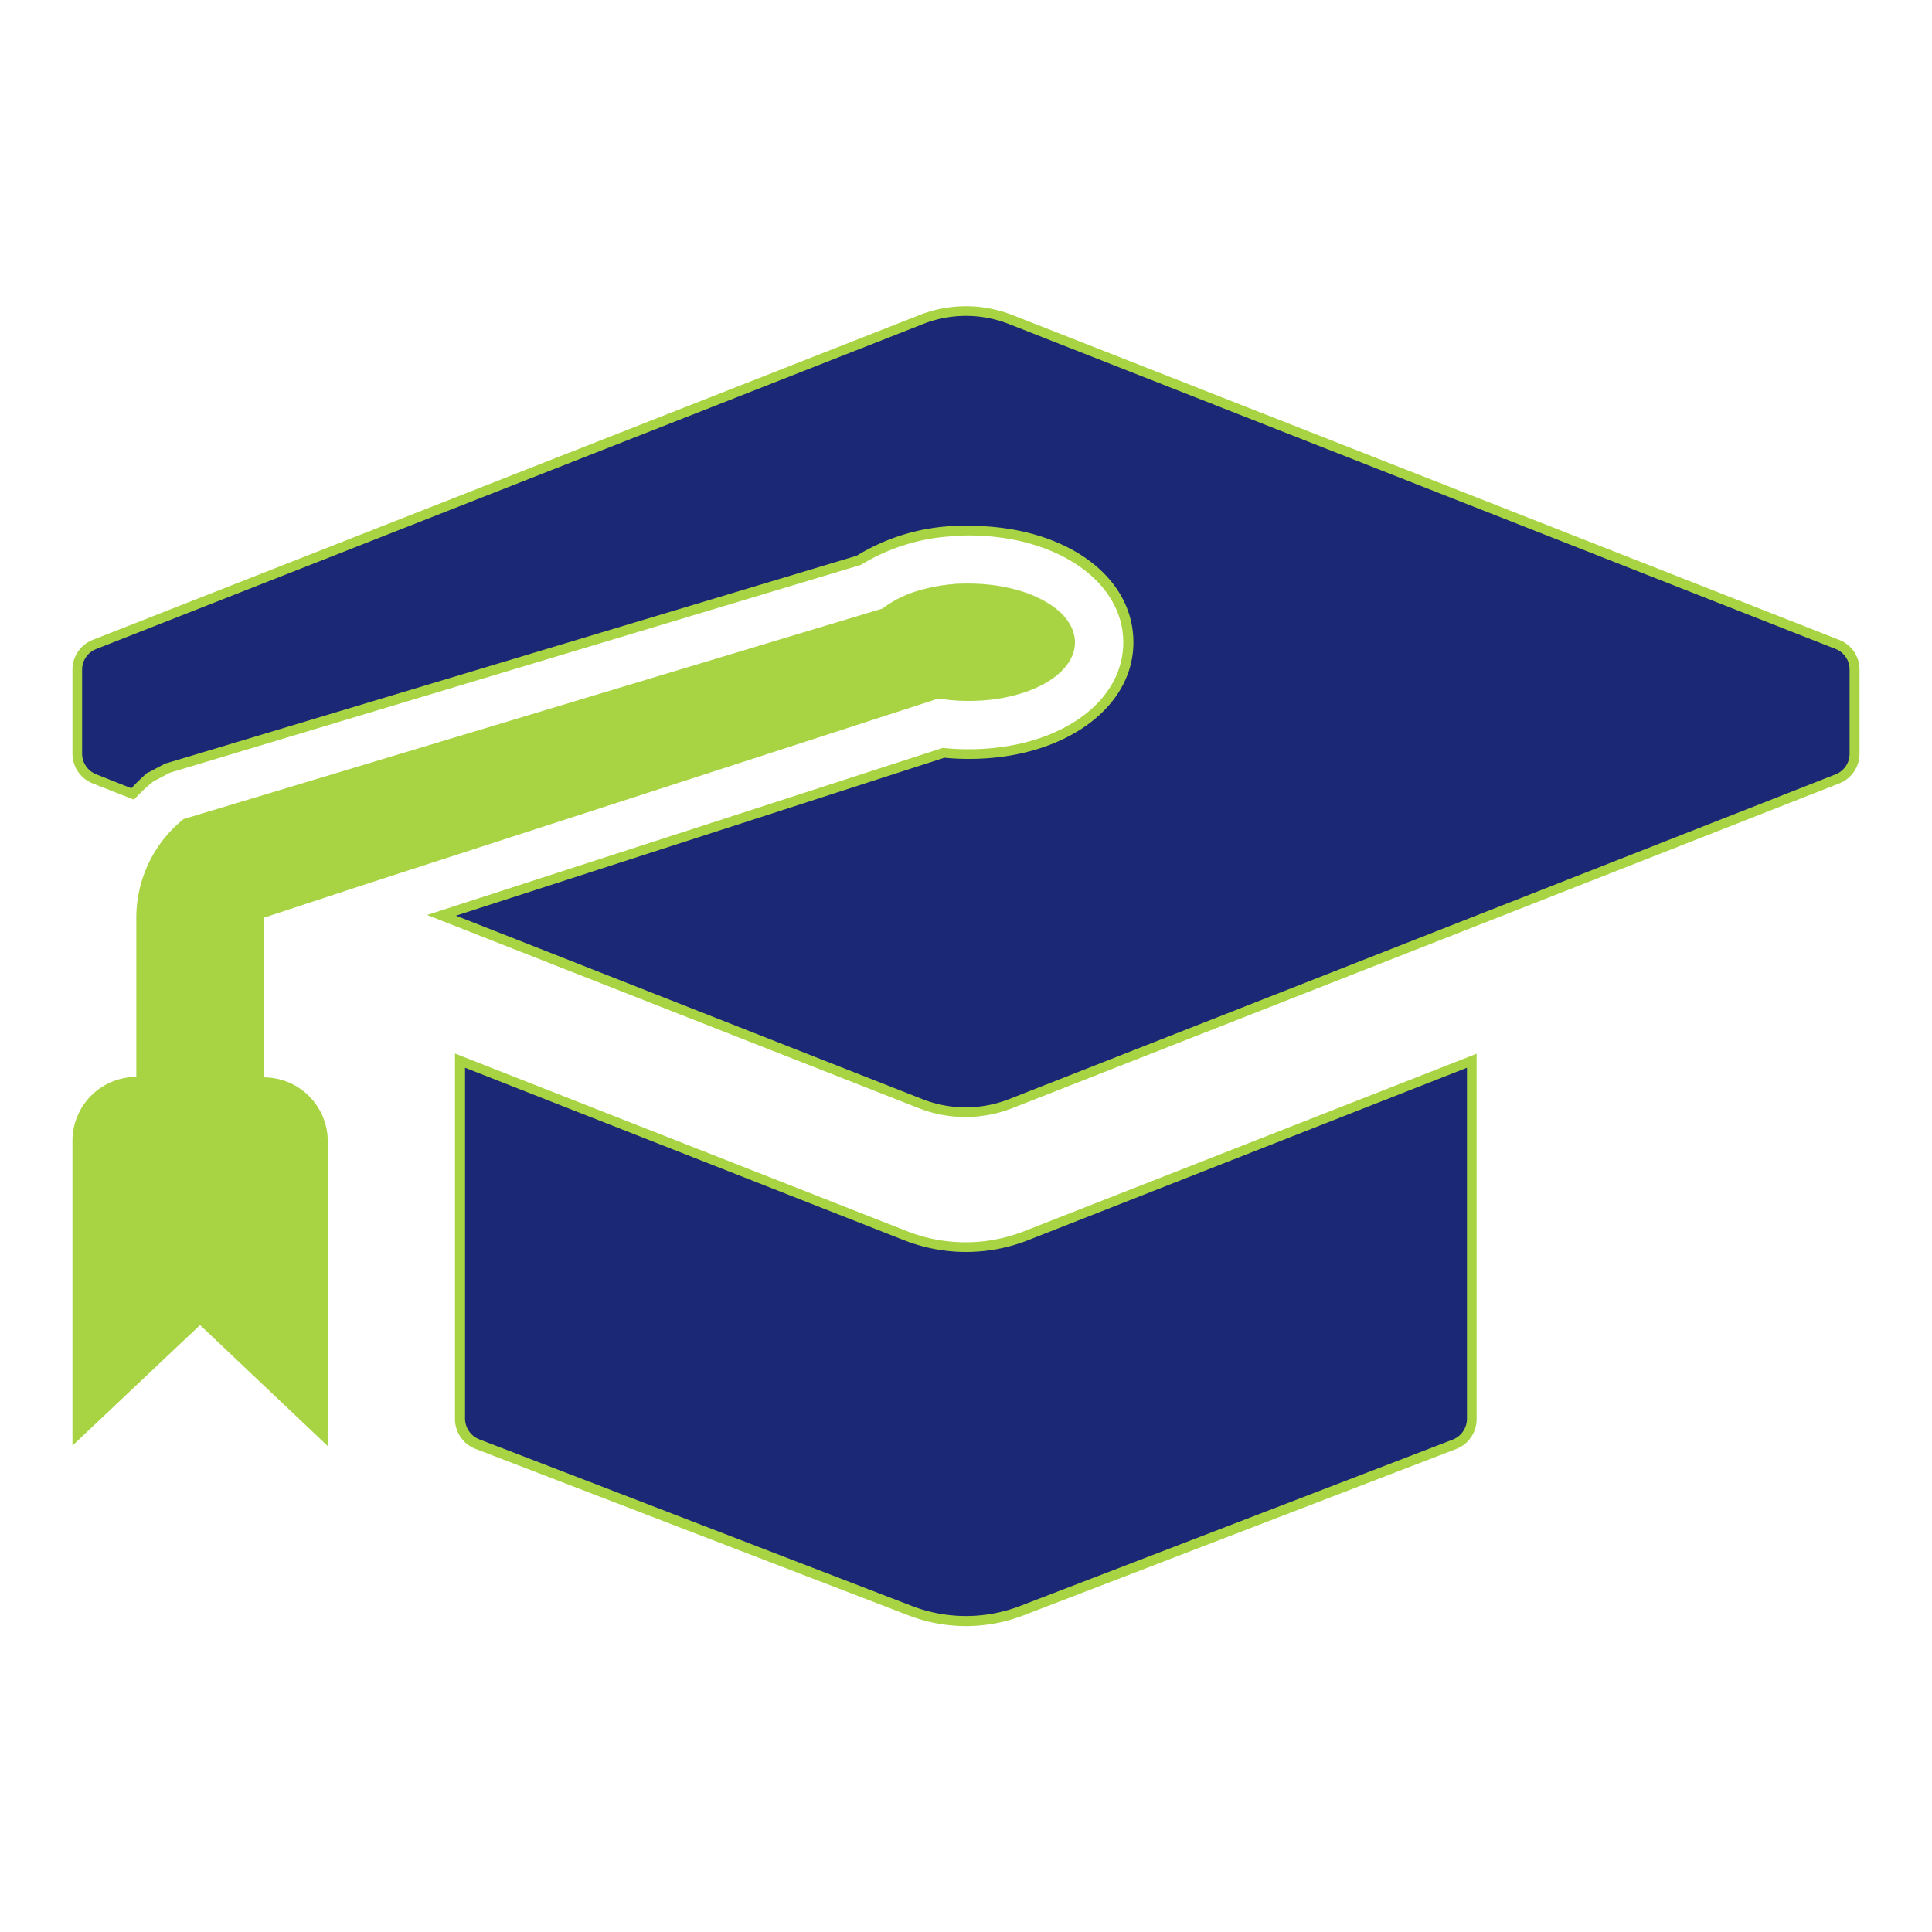 <svg xmlns="http://www.w3.org/2000/svg" viewBox="0 0 200 200"><defs><style>.cls-1{fill:#1a2875;}.cls-2{fill:#a8d443;}</style></defs><g id="knowledge"><g id="education"><path class="cls-1" d="M100,167.79a15.93,15.93,0,0,1-5.75-1.07L49.44,149.49a2.81,2.81,0,0,1-1.8-2.62V109.79l46.14,18.14a17.12,17.12,0,0,0,12.44,0l46.14-18.14v37.08a2.81,2.81,0,0,1-1.8,2.62l-44.81,17.23A15.93,15.93,0,0,1,100,167.79Zm0-52.65a12.56,12.56,0,0,1-4.65-.89L45.74,94.77l52-16.84a23.93,23.93,0,0,0,2.62.13c9.38,0,16.45-5,16.45-11.56s-7.07-11.57-16.45-11.57h-.88v0A20.59,20.59,0,0,0,88.9,58L17.42,79.52l-1.79.94a16.19,16.19,0,0,0-1.9,1.73l-4-1.56A2.79,2.79,0,0,1,8,78V69.31a2.77,2.77,0,0,1,1.78-2.6L95.35,33.09a12.73,12.73,0,0,1,9.3,0l85.57,33.62a2.77,2.77,0,0,1,1.78,2.6V78a2.79,2.79,0,0,1-1.78,2.61l-85.57,33.62A12.56,12.56,0,0,1,100,115.14ZM19.86,85.05,91.58,63.48l.08-.06a10.94,10.94,0,0,1,3.54-1.75,17.59,17.59,0,0,1,4.79-.73h.34c5.76,0,10.45,2.5,10.45,5.57s-4.69,5.56-10.45,5.56a19.4,19.4,0,0,1-3-.24l-.12,0L36.94,91.31l-.12,0-9.33,3.11Z"/><path class="cls-2" d="M100,32.7a12.11,12.11,0,0,1,4.46.85L190,67.17a2.29,2.29,0,0,1,1.47,2.14V78A2.3,2.3,0,0,1,190,80.17l-85.57,33.62a12.26,12.26,0,0,1-8.92,0l-48.31-19L97.77,78.44a25.58,25.58,0,0,0,2.56.12c9.66,0,17-5.18,17-12.06s-7-11.87-16.4-12.06v0H98.94v0a21,21,0,0,0-10.26,3.09L17.27,79l-.09,0-.09.05-1.7.9-.08,0-.08.06A21.09,21.09,0,0,0,13.6,81.6L10,80.17A2.3,2.3,0,0,1,8.5,78V69.31A2.29,2.29,0,0,1,10,67.17L95.54,33.55A12.11,12.11,0,0,1,100,32.7M48.14,110.53,93.6,128.39a17.56,17.56,0,0,0,12.81,0l45.45-17.86v36.34a2.32,2.32,0,0,1-1.48,2.16l-44.81,17.23a15.58,15.58,0,0,1-11.14,0L49.62,149a2.32,2.32,0,0,1-1.48-2.16V110.53M100,31.7a13.2,13.2,0,0,0-4.83.92L9.6,66.24a3.3,3.3,0,0,0-2.1,3.07V78A3.31,3.31,0,0,0,9.6,81.1l4.27,1.68a16.93,16.93,0,0,1,2-1.88l1.7-.9L89.11,58.48a20.35,20.35,0,0,1,10.79-3l0,1.32,0,0V55.43h.38c9.09,0,16,4.75,16,11.07s-6.86,11.06-16,11.06a23.76,23.76,0,0,1-2.67-.14l-53.4,17.3,50.91,20a13.27,13.27,0,0,0,9.66,0L190.4,81.1A3.31,3.31,0,0,0,192.5,78V69.31a3.3,3.3,0,0,0-2.1-3.07L104.83,32.62A13.2,13.2,0,0,0,100,31.7Zm.33,28.73H100a18,18,0,0,0-4.93.75A11.34,11.34,0,0,0,91.35,63L19,84.79,91.35,63a11.34,11.34,0,0,1,3.7-1.84,18,18,0,0,1,4.93-.75h.35c6,0,11,2.71,11,6.07,0-3.36-4.9-6.07-11-6.07Zm11,6.07c0,3.35-4.9,6.06-11,6.06a19.65,19.65,0,0,1-3.13-.25L36.92,91.84l-.12,0L27.32,95,19,84.79,27.32,95l9.48-3.16.12,0L97.2,72.31a19.65,19.65,0,0,0,3.13.25c6,0,11-2.71,11-6.06Zm41.58,42.56L106,127.46a16.57,16.57,0,0,1-12.08,0l-46.82-18.4v37.81A3.3,3.3,0,0,0,49.26,150l44.81,17.23a16.53,16.53,0,0,0,11.86,0L150.74,150a3.3,3.3,0,0,0,2.12-3.09V109.06Z"/></g><path class="cls-2" d="M111.28,66.5c0,3.35-4.9,6.06-11,6.06a19.65,19.65,0,0,1-3.13-.25L36.92,91.84,27.32,95v16.53a6.62,6.62,0,0,1,6.61,6.6v31.57L20.71,137.17,7.5,149.65V118.08a6.62,6.62,0,0,1,6.61-6.6V95A13.12,13.12,0,0,1,19,84.79L91.35,63a11.34,11.34,0,0,1,3.7-1.84,18,18,0,0,1,4.93-.75h.35C106.38,60.43,111.28,63.14,111.28,66.5Z"/></g></svg>
